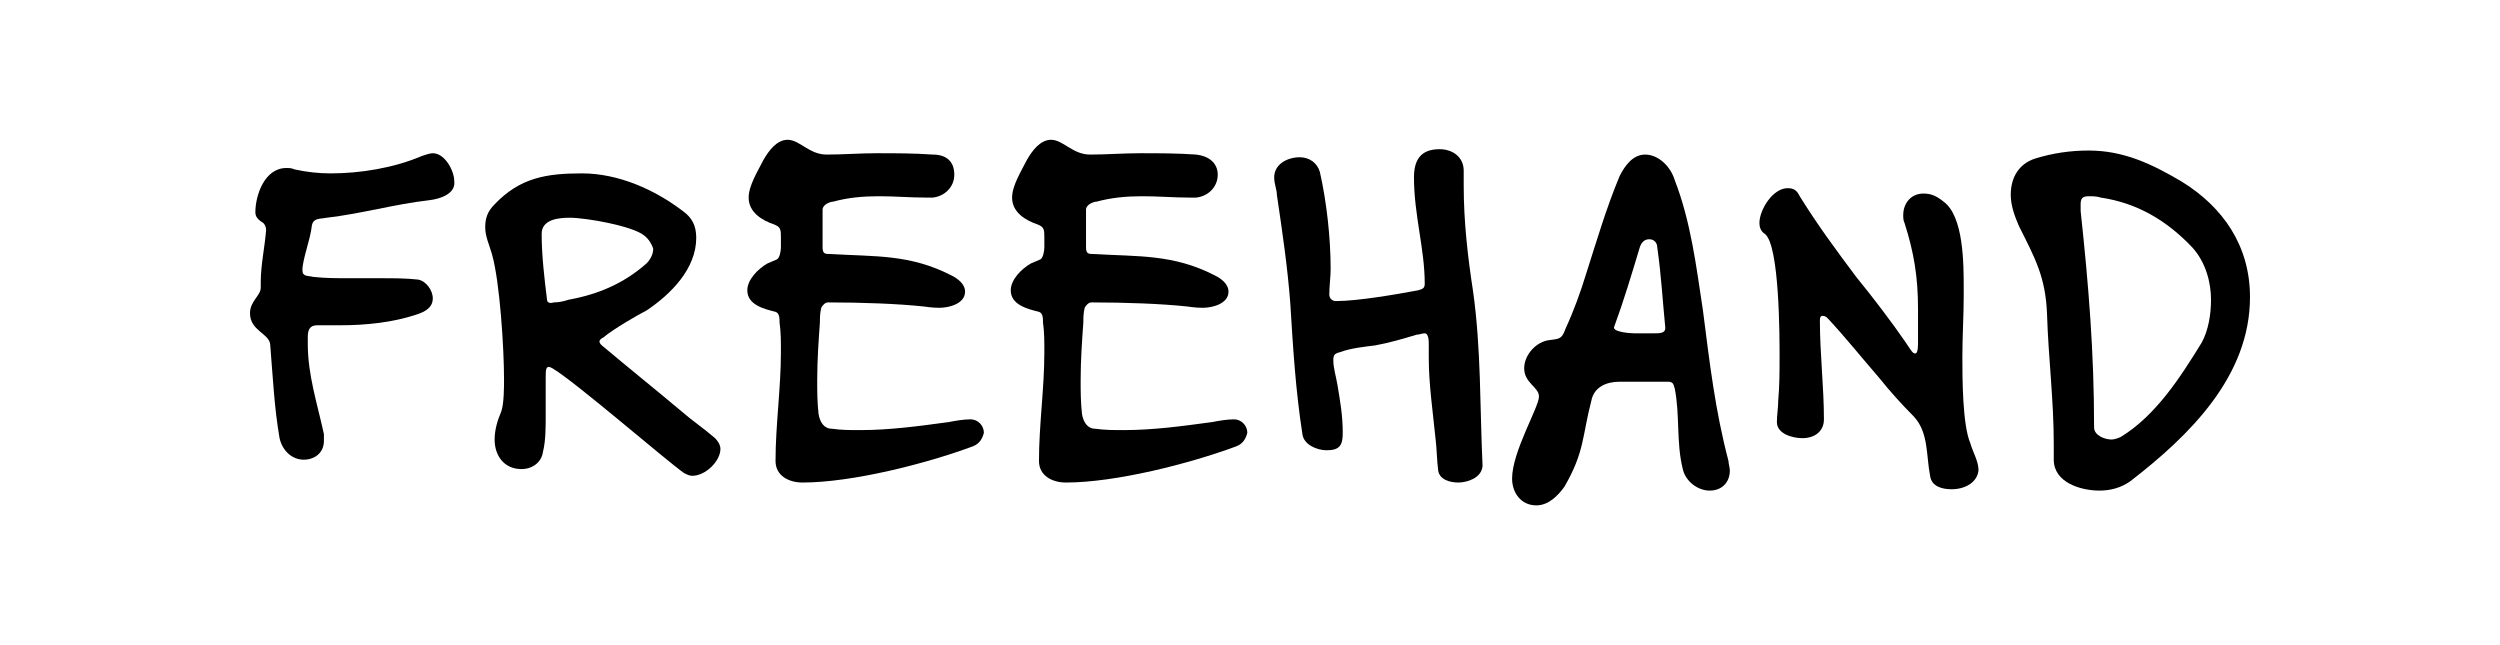 <?xml version="1.0" encoding="utf-8"?>
<!-- Generator: Adobe Illustrator 28.1.0, SVG Export Plug-In . SVG Version: 6.00 Build 0)  -->
<svg version="1.1" id="Layer_1" xmlns="http://www.w3.org/2000/svg" xmlns:xlink="http://www.w3.org/1999/xlink" x="0px" y="0px"
	 viewBox="0 0 186 48" style="enable-background:new 0 0 186 48;" xml:space="preserve">
<style type="text/css">
	.st0{fill:#FFD2C8;}
	.st1{fill:#BF102D;}
	.st2{fill:#FFEEC3;}
	.st3{fill:#E8D70A;}
	.st4{fill:#D1B709;}
	.st5{fill:#F05548;}
	.st6{fill:#FBBD48;}
	.st7{fill:#0AB2E4;}
	.st8{fill:#2CC67C;}
	.st9{fill:#F77015;}
	.st10{fill:#D242B5;}
	.st11{fill:#FFFFFF;}
</style>
<g>
	<g>
		<path d="M31.9,14.9c-2.6,0.3-5,1-7.6,1.3c-0.5,0.1-1,0-1.1,0.6c-0.1,1-0.7,2.5-0.7,3.3c0,0.5,0.4,0.4,0.8,0.5
			c0.9,0.1,1.8,0.1,2.7,0.1c0.8,0,1.6,0,2.4,0c0.9,0,1.8,0,2.7,0.1c0.6,0.1,1.1,0.8,1.1,1.4c0,0.7-0.6,1-1.2,1.2
			c-1.8,0.6-3.8,0.8-5.7,0.8c-0.6,0-1.2,0-1.7,0c-0.6,0-0.7,0.4-0.7,0.9v0.5c0,2.3,0.7,4.4,1.2,6.7c0,0.1,0,0.3,0,0.5
			c0,0.9-0.7,1.4-1.5,1.4c-0.9,0-1.6-0.7-1.8-1.6c-0.4-2.3-0.5-4.6-0.7-7c-0.1-0.8-1.5-1-1.5-2.3c0-0.9,0.8-1.3,0.8-1.9v-0.4
			c0-1.3,0.3-2.6,0.4-3.9c0-0.2-0.1-0.4-0.2-0.5c-0.3-0.2-0.6-0.4-0.6-0.8c0-1.3,0.7-3.3,2.3-3.3c0.2,0,0.4,0,0.6,0.1
			c0.9,0.2,1.8,0.3,2.7,0.3c2.2,0,4.7-0.4,6.8-1.3c0.3-0.1,0.6-0.2,0.8-0.2c0.9,0,1.6,1.3,1.6,2.1C33.9,14.4,32.8,14.8,31.9,14.9z"
			/>
		<path d="M51.5,35.4c-0.2,0-0.4-0.1-0.6-0.2c-1.3-0.9-8.1-6.8-9.8-7.8c-0.5-0.3-0.5,0.1-0.5,0.7c0,0.9,0,1.9,0,2.8
			c0,0.9,0,1.9-0.2,2.7c-0.1,0.8-0.8,1.3-1.6,1.3c-1.3,0-2-1-2-2.2c0-0.7,0.2-1.4,0.5-2.1c0.2-0.6,0.2-1.8,0.2-2.4
			c0-2.2-0.3-7.2-0.9-9.3c-0.2-0.7-0.5-1.3-0.5-2s0.2-1.2,0.7-1.7c1.9-2,3.9-2.3,6.5-2.3c2.7,0,5.4,1.2,7.5,2.8c0.7,0.5,1,1.1,1,2
			c0,2.3-1.9,4.2-3.7,5.4c-0.6,0.3-2.5,1.4-3.2,2c-0.4,0.2-0.4,0.4,0,0.7c1.9,1.6,3.9,3.2,5.8,4.8c0.8,0.7,1.7,1.3,2.5,2
			c0.2,0.2,0.4,0.5,0.4,0.8C53.6,34.3,52.5,35.4,51.5,35.4z M47.9,17.5c-0.9-0.7-4.3-1.3-5.5-1.3c-0.8,0-2.1,0.1-2.1,1.2
			c0,1.6,0.2,3.3,0.4,4.9c0,0.2,0.2,0.3,0.5,0.2c0.4,0,0.8-0.1,1.1-0.2c2.2-0.4,4.1-1.2,5.8-2.7c0.3-0.3,0.5-0.7,0.5-1.1
			C48.5,18.2,48.3,17.8,47.9,17.5z"/>
		<path d="M72.4,33.2c-3.5,1.3-9,2.7-12.7,2.7c-1,0-2-0.5-2-1.6c0-2.7,0.4-5.4,0.4-8.1c0-0.8,0-1.5-0.1-2.2c0-0.3,0-0.7-0.3-0.8
			c-0.8-0.2-2.1-0.5-2.1-1.6c0-0.8,0.8-1.6,1.5-2c0.2-0.1,0.5-0.2,0.7-0.3c0.2-0.1,0.3-0.6,0.3-0.9v-0.7c0-0.6,0-0.8-0.5-1
			c-0.9-0.3-1.9-0.9-1.9-2c0-0.9,0.7-2,1.1-2.8c0.4-0.7,1-1.5,1.8-1.5c0.9,0,1.6,1.1,2.9,1.1c1.2,0,2.5-0.1,3.7-0.1
			c1.4,0,2.8,0,4.2,0.1C70.4,11.5,71,12,71,13c0,0.9-0.7,1.6-1.6,1.7h-0.5c-1.2,0-2.3-0.1-3.5-0.1c-1.2,0-2.3,0.1-3.4,0.4
			c-0.2,0-0.8,0.2-0.8,0.6v2.8c0,0.5,0.2,0.5,0.6,0.5c3.3,0.2,5.9,0,9,1.6c0.4,0.2,1,0.6,1,1.2c0,0.9-1.2,1.2-1.9,1.2
			c-0.2,0-0.5,0-1.2-0.1c-1.9-0.2-4.5-0.3-7.1-0.3c-0.2,0-0.4,0.2-0.5,0.4c-0.1,0.4-0.1,0.8-0.1,1.1c-0.1,1.4-0.2,2.8-0.2,4.3
			c0,0.8,0,1.6,0.1,2.5c0.1,0.6,0.4,1.1,1,1.1c0.7,0.1,1.4,0.1,2.1,0.1c2.2,0,4.4-0.3,6.6-0.6c0.5-0.1,1.1-0.2,1.6-0.2
			c0.6,0,1,0.5,1,1C73.1,32.6,72.9,33,72.4,33.2z"/>
		<path d="M92,33.2c-3.5,1.3-9,2.7-12.7,2.7c-1,0-2-0.5-2-1.6c0-2.7,0.4-5.4,0.4-8.1c0-0.8,0-1.5-0.1-2.2c0-0.3,0-0.7-0.3-0.8
			c-0.8-0.2-2.1-0.5-2.1-1.6c0-0.8,0.8-1.6,1.5-2c0.2-0.1,0.5-0.2,0.7-0.3c0.2-0.1,0.3-0.6,0.3-0.9v-0.7c0-0.6,0-0.8-0.5-1
			c-0.9-0.3-1.9-0.9-1.9-2c0-0.9,0.7-2,1.1-2.8c0.4-0.7,1-1.5,1.8-1.5c0.9,0,1.6,1.1,2.9,1.1c1.2,0,2.5-0.1,3.7-0.1
			c1.4,0,2.8,0,4.2,0.1c0.9,0.1,1.6,0.6,1.6,1.5c0,0.9-0.7,1.6-1.6,1.7h-0.5c-1.2,0-2.3-0.1-3.5-0.1c-1.2,0-2.3,0.1-3.4,0.4
			c-0.2,0-0.8,0.2-0.8,0.6v2.8c0,0.5,0.2,0.5,0.6,0.5c3.3,0.2,5.9,0,9,1.6c0.4,0.2,1,0.6,1,1.2c0,0.9-1.2,1.2-1.9,1.2
			c-0.2,0-0.5,0-1.2-0.1c-1.9-0.2-4.5-0.3-7.1-0.3c-0.2,0-0.4,0.2-0.5,0.4c-0.1,0.4-0.1,0.8-0.1,1.1c-0.1,1.4-0.2,2.8-0.2,4.3
			c0,0.8,0,1.6,0.1,2.5c0.1,0.6,0.4,1.1,1,1.1c0.7,0.1,1.4,0.1,2.1,0.1c2.2,0,4.4-0.3,6.6-0.6c0.5-0.1,1.1-0.2,1.6-0.2
			c0.6,0,1,0.5,1,1C92.7,32.6,92.5,33,92,33.2z"/>
		<path d="M108.5,35.9c-0.6,0-1.4-0.2-1.5-0.9c-0.1-0.8-0.1-1.6-0.2-2.4c-0.2-2-0.5-4-0.5-6v-1c0-0.2,0-0.8-0.3-0.8
			c-0.2,0-0.4,0.1-0.6,0.1c-1,0.3-2,0.6-3.1,0.8c-0.8,0.1-1.8,0.2-2.6,0.5c-0.4,0.1-0.5,0.2-0.5,0.6c0,0.6,0.2,1.2,0.3,1.8
			c0.2,1.2,0.4,2.3,0.4,3.6c0,0.9-0.2,1.3-1.2,1.3c-0.7,0-1.7-0.4-1.8-1.2c-0.5-3.2-0.7-6.4-0.9-9.7c-0.2-2.7-0.6-5.4-1-8.1
			c0-0.4-0.2-0.8-0.2-1.3c0-1,1-1.5,1.9-1.5c0.7,0,1.3,0.4,1.5,1.1c0.5,2.2,0.8,4.9,0.8,7.2c0,0.6-0.1,1.3-0.1,1.9
			c0,0.3,0.2,0.5,0.5,0.5c1.6,0,4.5-0.5,6.1-0.8c0.4-0.1,0.5-0.2,0.5-0.5c0-2.6-0.8-5.1-0.8-7.9c0-1.3,0.5-2.1,1.9-2.1
			c1,0,1.8,0.6,1.8,1.6v1.1c0,2.7,0.3,5.3,0.7,7.9c0.6,4.3,0.5,8.6,0.7,12.9v0.1C110.2,35.6,109.1,35.9,108.5,35.9z"/>
		<path d="M127.2,36.5c-0.9,0-1.8-0.7-2-1.6c-0.5-2-0.2-4-0.6-6c-0.1-0.3-0.1-0.5-0.5-0.5h-3.6c-1,0-1.9,0.4-2.1,1.4
			c-0.7,2.7-0.5,3.8-2,6.4c-0.5,0.7-1.2,1.4-2.1,1.4c-1.1,0-1.8-0.9-1.8-2c0-2,2-5.3,2-6.1c0-0.7-1.1-1-1.1-2.1c0-1,0.9-2,1.9-2.1
			c0.8-0.1,0.9-0.1,1.2-0.9c0.6-1.3,1.1-2.7,1.5-4c0.8-2.5,1.5-4.9,2.5-7.3c0.4-0.8,1-1.6,1.9-1.6c1,0,1.9,0.9,2.2,1.9
			c1.2,3.1,1.6,6.4,2.1,9.7c0.5,3.9,0.9,7.4,1.9,11.2c0,0.2,0.1,0.5,0.1,0.7C128.7,35.9,128.1,36.5,127.2,36.5z M123.3,18.4
			c0-0.3-0.2-0.6-0.6-0.6c-0.4,0-0.6,0.3-0.7,0.6c-0.6,2-1.2,4-1.9,5.9c-0.2,0.4,1.2,0.5,1.5,0.5c0.4,0,0.9,0,1.4,0s0.9,0,0.9-0.4
			C123.7,22.4,123.6,20.5,123.3,18.4z"/>
		<path d="M145.2,36.4c-0.7,0-1.5-0.2-1.6-1c-0.3-1.5-0.1-3.2-1.2-4.4c-0.9-0.9-1.8-1.9-2.6-2.9c-1.3-1.5-2.5-3-3.8-4.4
			c-0.1-0.1-0.2-0.2-0.4-0.2c-0.2,0-0.2,0.2-0.2,0.4c0,2.4,0.3,4.9,0.3,7.3c0,0.9-0.7,1.4-1.6,1.4c-0.7,0-1.9-0.3-1.9-1.2
			c0-0.5,0.1-1.1,0.1-1.6c0.1-1.1,0.1-2.2,0.1-3.3c0-1.4,0-8.3-1.1-9.1c-0.3-0.2-0.4-0.5-0.4-0.8c0-1,1-2.6,2.1-2.6
			c0.5,0,0.7,0.2,0.9,0.6c1.3,2.1,2.7,4,4.2,6c1.3,1.6,2.6,3.3,3.7,4.9c0.4,0.6,0.5,0.8,0.7,0.8c0.1,0,0.2-0.2,0.2-0.7
			c0-0.9,0-2.3,0-2.6c0-2.4-0.3-4.2-1-6.4c-0.1-0.2-0.1-0.4-0.1-0.6c0-0.9,0.6-1.6,1.5-1.6c0.6,0,1,0.2,1.5,0.6
			c1.5,1.1,1.5,4.6,1.5,6.5v0.5c0,1.5-0.1,3-0.1,4.5c0,1.6,0,5.1,0.6,6.5c0.2,0.7,0.6,1.3,0.6,2C147.1,35.9,146.2,36.4,145.2,36.4z"
			/>
		<path d="M158.5,35.8c-0.7,0.5-1.5,0.7-2.3,0.7c-1.4,0-3.4-0.6-3.4-2.3V33c0-3.2-0.4-6.4-0.5-9.6c-0.1-2.8-0.9-4.2-2.1-6.6
			c-0.3-0.7-0.6-1.5-0.6-2.3c0-1.3,0.6-2.3,1.8-2.7c1.3-0.4,2.6-0.6,4-0.6c2.6,0,4.7,1,6.9,2.3c3.1,1.9,5.1,4.8,5.1,8.6
			C167.4,28,162.9,32.4,158.5,35.8z M163.1,18.4c-1.9-2-4.1-3.3-6.8-3.7c-0.3-0.1-0.6-0.1-0.9-0.1c-0.5,0-0.6,0.2-0.6,0.6
			c0,0.2,0,0.4,0,0.5c0.6,5.6,1,10.5,1,16.1c0,0.6,0.8,0.9,1.3,0.9c0.2,0,0.5-0.1,0.7-0.2c2.6-1.6,4.4-4.4,6-7
			c0.5-0.9,0.7-2.1,0.7-3.2C164.5,21,164.1,19.5,163.1,18.4z"/>
	</g>
</g>
</svg>

